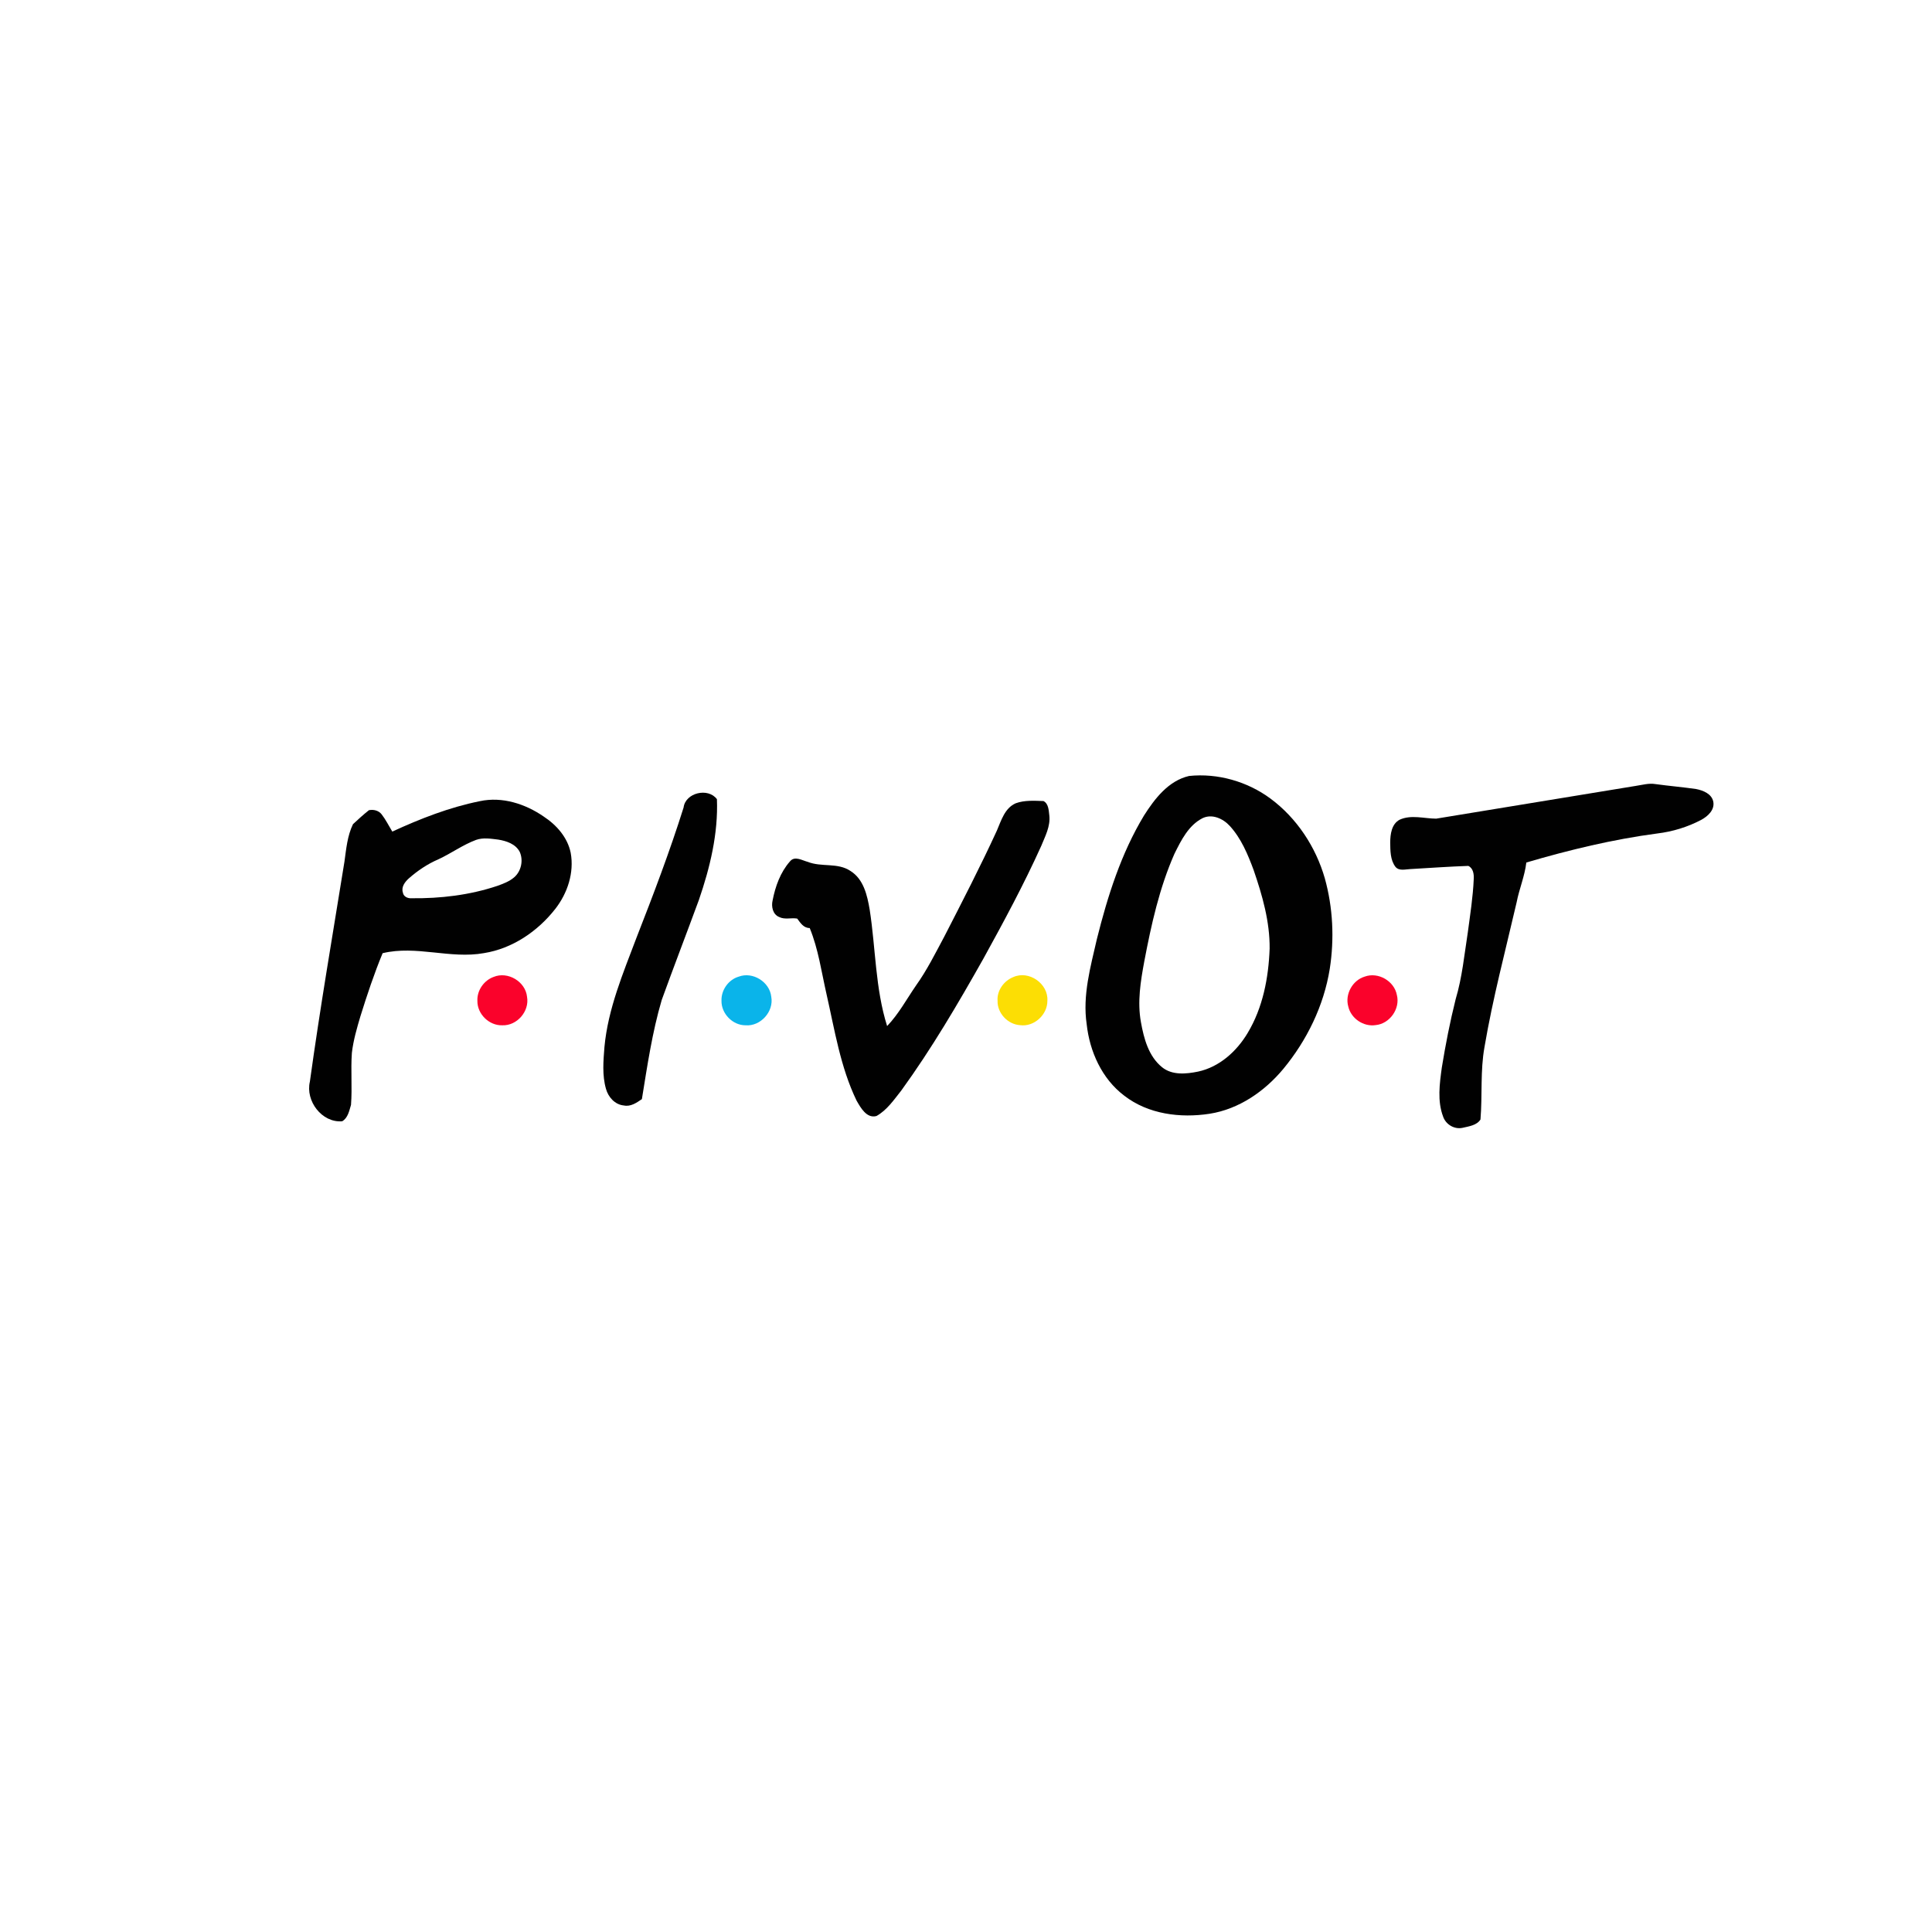 <?xml version="1.0" encoding="UTF-8"?> <svg xmlns="http://www.w3.org/2000/svg" width="1000pt" height="1000pt" viewBox="0 0 1000 1000" version="1.1"><g id="#fdfdfdff"> </g><g id="#010101ff"><path fill="#010101" opacity="1.00" d=" M 615.46 401.64 C 630.25 400.10 645.59 404.48 657.55 413.31 C 671.21 423.41 681.03 438.33 685.72 454.60 C 689.95 469.79 690.71 485.92 688.28 501.49 C 685.22 520.53 676.49 538.43 664.26 553.24 C 654.58 564.89 641.27 574.10 626.09 576.48 C 610.97 578.82 594.28 576.73 581.91 567.12 C 570.34 558.40 563.99 544.25 562.46 530.09 C 560.26 515.19 564.46 500.44 567.75 486.03 C 573.29 463.89 580.26 441.76 592.14 422.11 C 597.70 413.36 604.82 404.09 615.46 401.64 M 622.39 423.51 C 615.17 427.21 611.36 434.93 607.91 441.88 C 600.09 459.58 595.89 478.62 592.29 497.56 C 590.37 507.92 588.62 518.58 590.55 529.09 C 592.06 537.54 594.51 546.76 601.48 552.39 C 606.70 556.63 613.94 555.92 620.10 554.66 C 631.16 552.30 640.13 544.17 645.79 534.66 C 653.66 521.57 656.60 506.12 657.16 491.03 C 657.30 477.06 653.38 463.44 648.88 450.34 C 645.87 442.23 642.45 433.97 636.54 427.51 C 633.08 423.71 627.37 421.07 622.39 423.51 Z"></path><path fill="#010101" opacity="1.00" d=" M 846.79 406.76 C 850.13 406.26 853.50 405.26 856.92 405.85 C 863.91 406.81 870.96 407.40 877.95 408.41 C 881.57 409.13 885.97 410.87 886.79 414.93 C 887.62 419.23 883.94 422.52 880.54 424.37 C 873.50 428.07 865.75 430.45 857.85 431.40 C 834.85 434.44 812.25 439.90 790.02 446.44 C 789.20 453.49 786.35 460.08 785.01 467.02 C 779.24 491.93 772.66 516.67 768.38 541.89 C 766.13 554.28 767.33 566.97 766.29 579.46 C 764.39 582.47 760.36 582.98 757.16 583.73 C 752.86 584.73 748.41 582.10 746.97 578.00 C 743.88 569.86 745.14 560.92 746.29 552.51 C 748.22 540.65 750.53 528.83 753.45 517.17 C 756.83 505.88 757.94 494.10 759.75 482.50 C 760.96 473.38 762.41 464.26 762.80 455.05 C 762.96 452.53 762.58 449.42 760.00 448.19 C 750.01 448.53 740.02 449.26 730.04 449.83 C 727.47 449.91 724.23 450.98 722.30 448.69 C 719.56 445.11 719.64 440.30 719.57 436.01 C 719.61 431.79 720.27 426.55 724.39 424.31 C 730.44 421.53 737.08 423.71 743.37 423.73 C 777.84 418.06 812.32 412.41 846.79 406.76 Z"></path><path fill="#010101" opacity="1.00" d=" M 353.82 417.98 C 354.77 410.30 366.50 407.51 371.08 413.65 C 371.77 431.47 367.50 449.10 361.73 465.85 C 355.39 483.11 348.77 500.28 342.51 517.57 C 337.57 534.34 335.04 551.69 332.24 568.91 C 329.50 570.78 326.42 572.94 322.90 572.19 C 318.28 571.77 314.82 567.85 313.65 563.58 C 311.63 556.54 312.30 549.10 312.86 541.91 C 314.70 522.17 322.50 503.76 329.43 485.40 C 338.14 463.14 346.65 440.79 353.82 417.98 Z"></path><path fill="#010101" opacity="1.00" d=" M 248.44 414.67 C 259.94 412.21 271.91 416.08 281.38 422.62 C 288.04 426.97 293.78 433.45 295.39 441.42 C 297.27 451.68 293.75 462.33 287.42 470.44 C 278.34 482.05 265.24 490.98 250.51 493.33 C 233.06 496.48 215.42 489.17 198.04 493.37 C 193.65 503.99 190.01 514.92 186.59 525.89 C 184.73 532.14 182.89 538.45 182.13 544.95 C 181.49 553.91 182.37 562.93 181.68 571.88 C 180.77 574.90 180.07 578.71 177.09 580.38 C 166.57 581.21 158.03 569.84 160.39 559.87 C 165.66 521.79 172.17 483.90 178.29 445.96 C 179.20 439.42 179.78 432.62 182.70 426.60 C 185.37 424.11 188.09 421.63 190.95 419.36 C 193.31 418.86 195.99 419.51 197.52 421.48 C 199.67 424.26 201.23 427.43 203.05 430.43 C 217.61 423.72 232.68 417.83 248.44 414.67 M 246.44 434.72 C 239.54 437.28 233.55 441.71 226.90 444.78 C 221.28 447.19 216.16 450.65 211.58 454.68 C 209.56 456.50 207.58 459.14 208.54 462.02 C 208.86 464.09 211.03 465.06 212.93 464.93 C 227.95 465.11 243.10 463.32 257.38 458.54 C 260.45 457.43 263.62 456.27 266.12 454.11 C 269.78 450.98 270.97 445.34 269.03 440.97 C 266.93 436.84 262.12 435.25 257.84 434.57 C 254.08 434.12 250.11 433.43 246.44 434.72 Z"></path><path fill="#010101" opacity="1.00" d=" M 525.72 415.78 C 530.29 414.11 535.32 414.46 540.10 414.62 C 542.75 415.97 542.80 419.44 543.12 422.01 C 543.79 427.66 540.97 432.84 538.92 437.90 C 529.94 457.81 519.56 477.04 509.03 496.15 C 495.86 519.52 482.26 542.73 466.50 564.46 C 462.70 569.24 459.10 574.60 453.66 577.65 C 448.57 579.04 445.47 573.34 443.35 569.66 C 434.97 552.31 432.02 533.04 427.77 514.41 C 425.17 503.01 423.58 491.23 419.11 480.36 C 415.91 480.35 414.31 477.70 412.63 475.46 C 409.58 474.90 406.21 476.14 403.27 474.63 C 399.97 473.29 399.14 469.20 399.90 466.06 C 401.30 458.81 403.92 451.50 408.86 445.89 C 411.32 442.82 415.12 445.34 418.08 446.09 C 425.20 448.96 433.60 446.34 440.19 450.81 C 447.02 455.04 448.90 463.48 450.15 470.85 C 453.27 490.89 453.02 511.60 459.17 531.09 C 465.15 524.85 469.25 517.18 474.11 510.12 C 479.81 502.15 484.17 493.35 488.78 484.74 C 498.10 466.59 507.47 448.46 515.98 429.92 C 518.24 424.69 520.03 418.29 525.72 415.78 Z"></path></g><g id="#fa022bff"><path fill="#fa022b" opacity="1.00" d=" M 255.47 505.66 C 262.84 502.60 272.00 508.05 272.80 515.98 C 274.13 523.46 267.59 530.99 260.00 530.69 C 253.18 530.92 246.96 524.84 247.10 518.01 C 246.86 512.64 250.45 507.49 255.47 505.66 Z"></path><path fill="#fa022b" opacity="1.00" d=" M 706.37 505.49 C 713.35 502.94 721.70 507.77 723.03 515.06 C 724.82 522.15 719.31 529.91 712.04 530.59 C 705.75 531.56 699.25 527.16 697.86 520.95 C 696.07 514.59 700.07 507.39 706.37 505.49 Z"></path></g><g id="#0ab4eaff"><path fill="#0ab4ea" opacity="1.00" d=" M 382.36 505.51 C 389.64 502.77 398.40 508.23 399.21 515.94 C 400.62 523.60 393.66 531.32 385.91 530.69 C 379.21 530.72 373.30 524.64 373.44 517.97 C 373.25 512.45 377.05 507.06 382.36 505.51 Z"></path></g><g id="#fcde04ff"><path fill="#fcde04" opacity="1.00" d=" M 524.46 505.74 C 532.55 502.08 542.69 509.15 542.12 517.98 C 542.19 525.22 535.26 531.61 528.00 530.63 C 521.62 530.22 516.14 524.41 516.34 517.98 C 515.96 512.68 519.63 507.65 524.46 505.74 Z"></path></g></svg> 